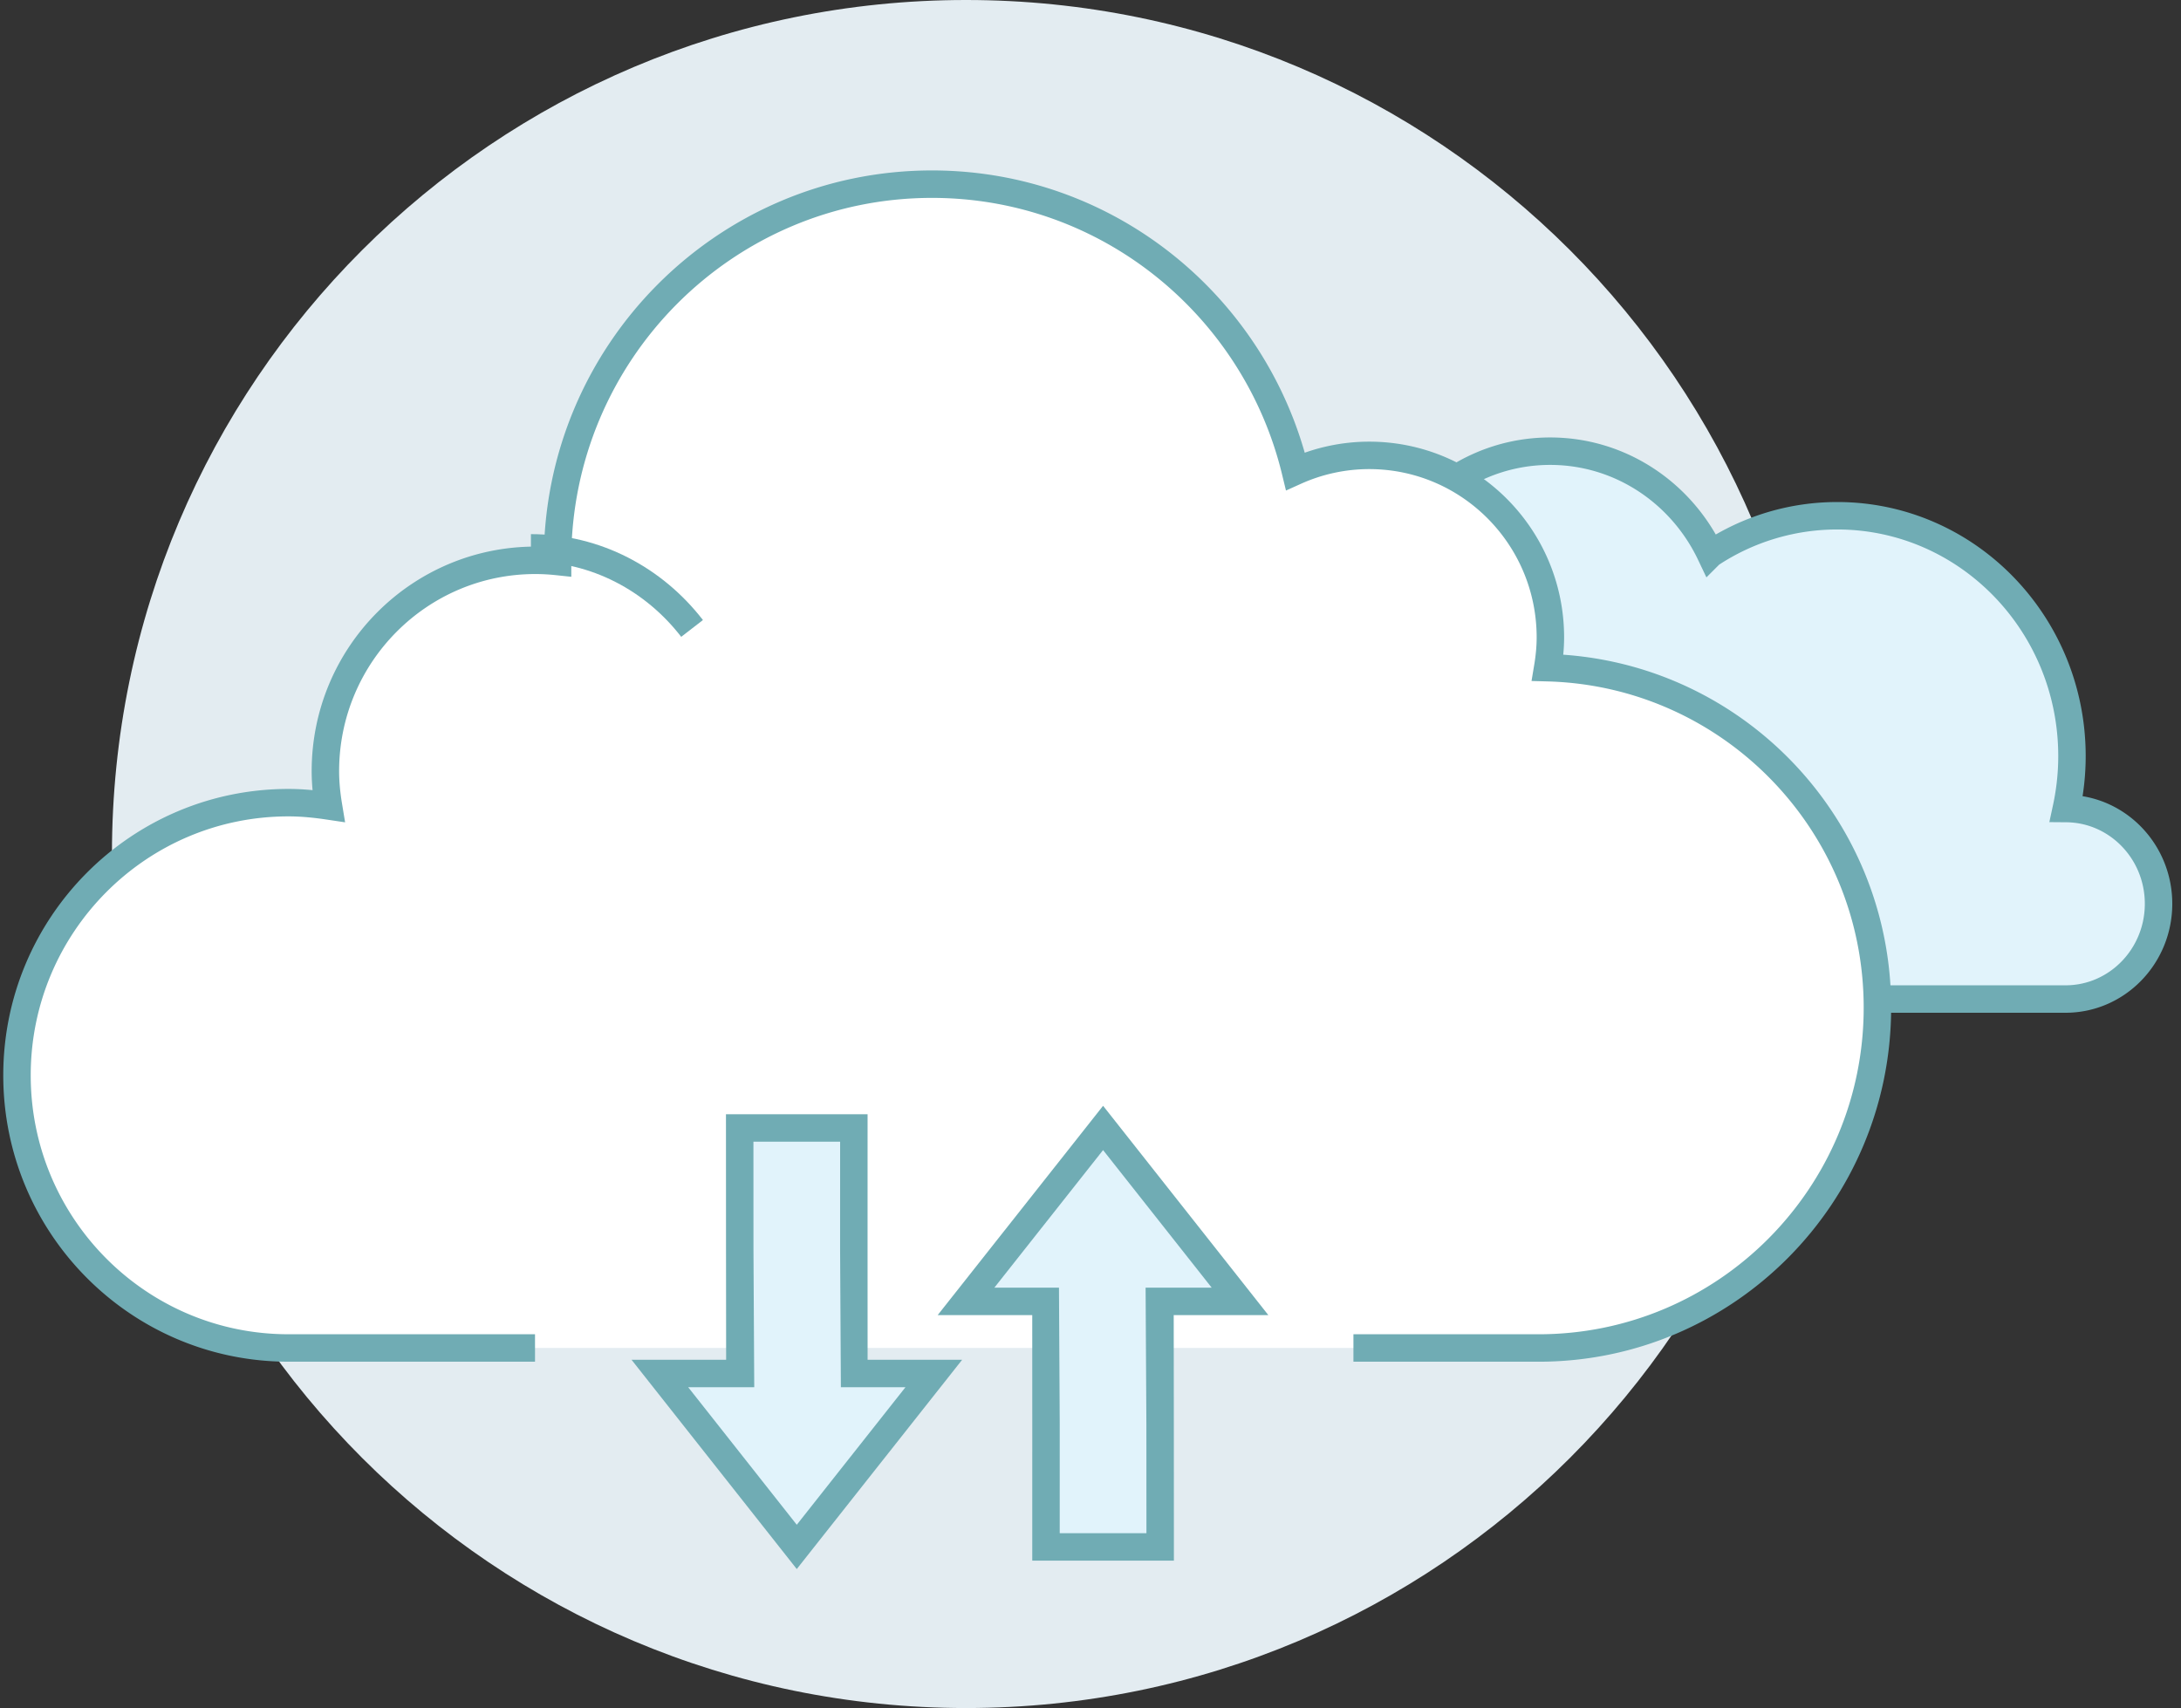 <svg xmlns="http://www.w3.org/2000/svg" width="143" height="112" viewBox="0 0 143 112">
    <rect x="0" y="0" width="143" height="112" fill="#333333" stroke="none"/>
    <g fill="none" fill-rule="evenodd">
        <path fill="#E3ECF1" d="M7.34 56c0-30.927 25.071-56 56-56 30.928 0 56 25.073 56 56 0 30.928-25.072 56-56 56-30.929 0-56-25.072-56-56"/>
        <path fill="#E1F3FB" d="M89.948 45.63c.238 0 .472.02.705.036a12.232 12.232 0 0 1-.705-4.106c0-6.612 5.232-11.975 11.688-11.975 4.622 0 8.617 2.75 10.513 6.737a15.047 15.047 0 0 1 8.314-2.503c8.499 0 15.388 7.058 15.388 15.764 0 1.181-.131 2.33-.37 3.435 3.343.028 6.047 2.811 6.047 6.244 0 3.45-2.73 6.247-6.098 6.247h-27.41l.043-.096-18.115.096c-5.358 0-9.703-4.45-9.703-9.94 0-5.489 4.345-9.938 9.703-9.938"/>
        <path stroke="#70ACB4" stroke-width="1.8" d="M89.948 45.63c.238 0 .472.02.705.036a12.232 12.232 0 0 1-.705-4.106c0-6.612 5.232-11.975 11.688-11.975 4.622 0 8.617 2.75 10.513 6.737a15.047 15.047 0 0 1 8.314-2.503c8.499 0 15.388 7.058 15.388 15.764 0 1.181-.131 2.33-.37 3.435 3.343.028 6.047 2.811 6.047 6.244 0 3.45-2.73 6.247-6.098 6.247h-27.41l.043-.096-18.115.096c-5.358 0-9.703-4.45-9.703-9.94 0-5.489 4.345-9.938 9.703-9.938z"/>
        <path fill="#FFF" d="M35.079 88.39H18.912c-9.83 0-17.798-8.004-17.798-17.878s7.968-17.88 17.798-17.88c.894 0 1.767.089 2.626.217-.123-.744-.203-1.501-.203-2.279 0-7.637 6.163-13.829 13.766-13.829.492 0 .979.029 1.458.08 0-.028-.004-.052-.004-.08 0-13.622 10.992-24.665 24.551-24.665 11.553 0 21.215 8.027 23.83 18.824a11.792 11.792 0 0 1 4.835-1.04c6.562 0 11.882 5.344 11.882 11.937 0 .678-.07 1.338-.178 1.985 11.991.322 21.62 10.165 21.62 22.29 0 12.326-9.948 22.319-22.217 22.319H88.739"/>
        <path stroke="#70ACB4" stroke-width="1.8" d="M35.079 88.39H18.912c-9.83 0-17.798-8.004-17.798-17.878s7.968-17.88 17.798-17.88c.894 0 1.767.089 2.626.217-.123-.744-.203-1.501-.203-2.279 0-7.637 6.163-13.829 13.766-13.829.492 0 .979.029 1.458.08 0-.028-.004-.052-.004-.08 0-13.622 10.992-24.665 24.551-24.665 11.553 0 21.215 8.027 23.83 18.824a11.792 11.792 0 0 1 4.835-1.04c6.562 0 11.882 5.344 11.882 11.937 0 .678-.07 1.338-.178 1.985 11.991.322 21.62 10.165 21.62 22.29 0 12.326-9.948 22.319-22.217 22.319H88.739"/>
        <path fill="#E1F3FB" d="M55.984 73.962s-.004 15.969.003 16.1h5.24l-8.986 11.372-8.977-11.372h5.246c-.006-.13-.011-16.1-.011-16.1h7.485z"/>
        <path stroke="#70ACB4" stroke-width="1.8" d="M55.984 73.962s-.004 15.969.003 16.1h5.24l-8.986 11.372-8.977-11.372h5.246c-.006-.13-.011-16.1-.011-16.1h7.485z"/>
        <path fill="#E1F3FB" d="M68.582 101.434s.004-15.968-.003-16.1h-5.24l8.986-11.372 8.977 11.372h-5.246c.006.129.012 16.1.012 16.1h-7.486z"/>
        <path stroke="#70ACB4" stroke-width="1.8" d="M68.582 101.434s.004-15.968-.003-16.1h-5.24l8.986-11.372 8.977 11.372h-5.246c.006.129.012 16.1.012 16.1h-7.486zM34.811 35.925c4.266 0 8.074 2.059 10.566 5.283"/>
    </g>
</svg>
